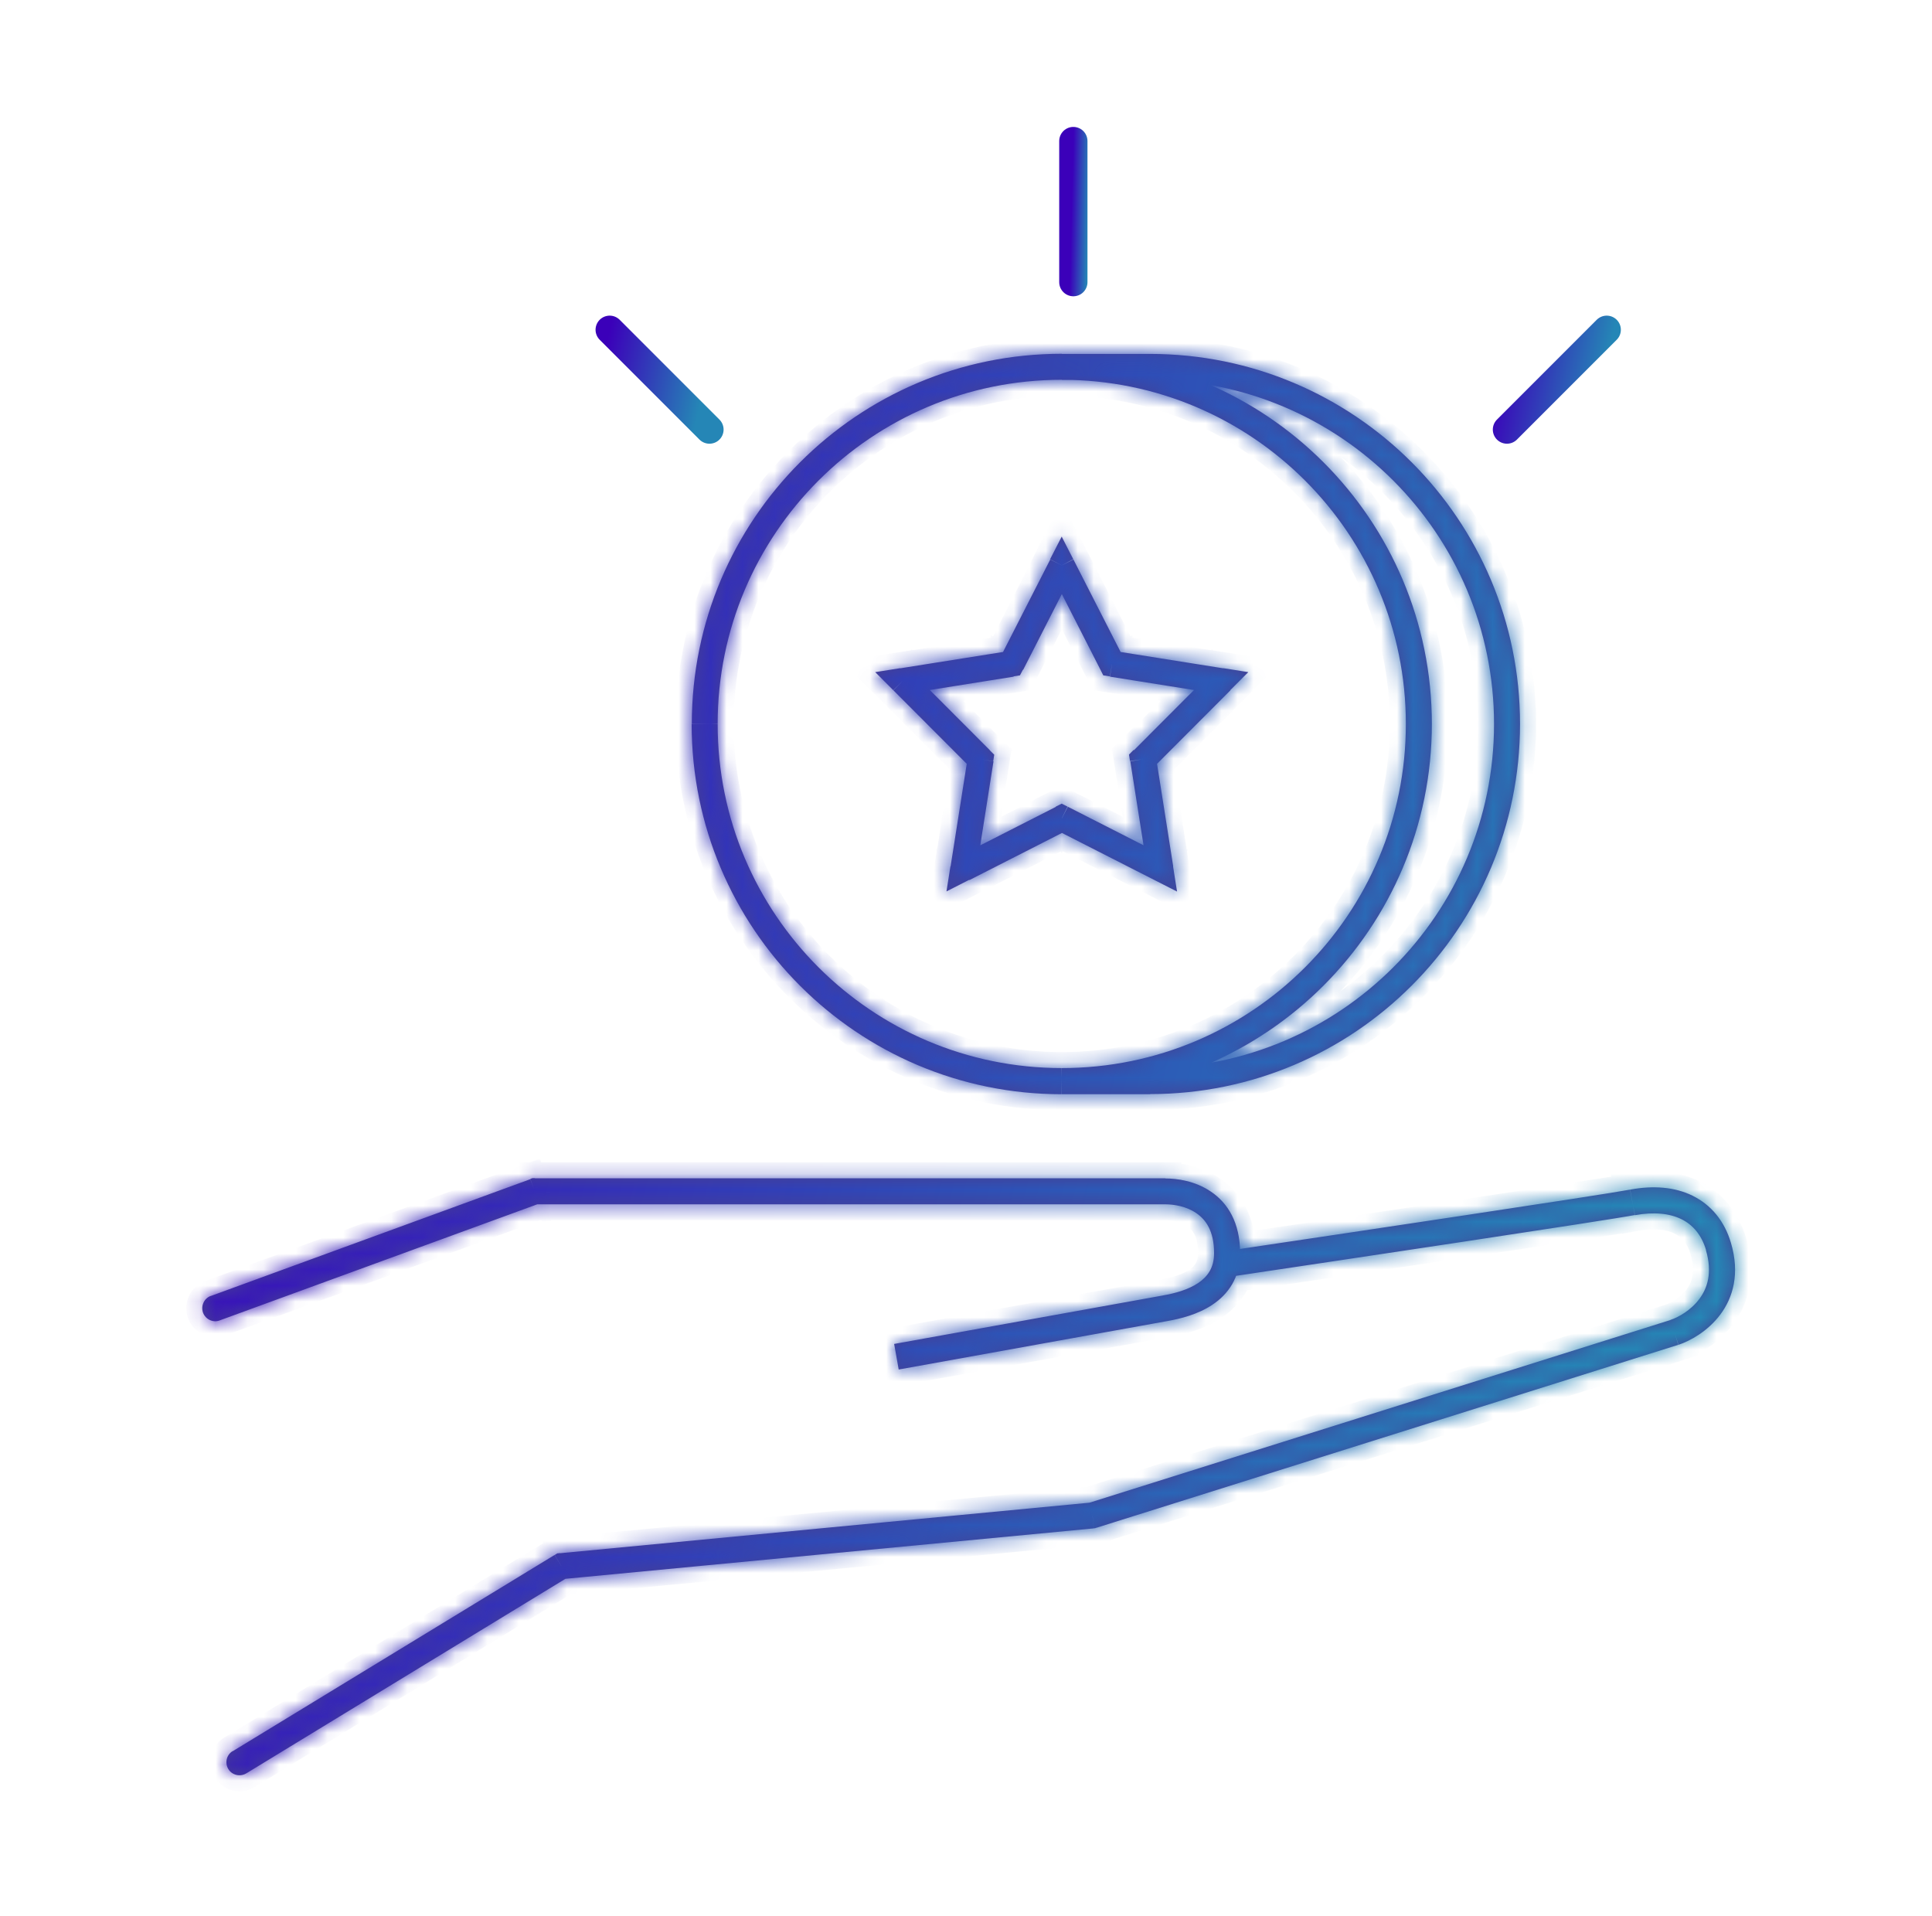 <svg width="121" height="120" viewBox="0 0 121 120" fill="none" xmlns="http://www.w3.org/2000/svg">
<mask id="path-1-inside-1_7715_20878" fill="white">
<path d="M14.574 109.655C14.187 109.885 14.068 110.391 14.298 110.778C14.528 111.164 15.034 111.284 15.421 111.054L14.574 109.664V109.655ZM35.154 98.067L35.08 97.257L34.896 97.276L34.739 97.377L35.163 98.076L35.154 98.067ZM68.425 94.892L68.499 95.702H68.582L68.665 95.665L68.416 94.892H68.425ZM104.872 83.433L105.121 84.206L104.863 83.433H104.872ZM13.202 81.151C12.779 81.307 12.567 81.776 12.715 82.2C12.871 82.623 13.341 82.844 13.755 82.688L13.193 81.16L13.202 81.151ZM33.497 74.597V73.778H33.35L33.212 73.824L33.488 74.588L33.497 74.597ZM66.493 35.389L67.22 35.021L66.493 33.604L65.765 35.021L66.493 35.389ZM69.64 41.556L68.913 41.924L69.097 42.292L69.511 42.356L69.64 41.556ZM76.469 42.642L77.049 43.222L78.181 42.09L76.608 41.841L76.479 42.642H76.469ZM71.582 47.538L71.002 46.958L70.708 47.253L70.772 47.658L71.582 47.529V47.538ZM72.659 54.377L72.291 55.104L73.718 55.831L73.469 54.257L72.668 54.386L72.659 54.377ZM66.493 51.238L66.861 50.511L66.493 50.327L66.124 50.511L66.493 51.238ZM60.326 54.377L59.525 54.248L59.277 55.822L60.703 55.095L60.335 54.367L60.326 54.377ZM61.403 47.538L62.204 47.667L62.268 47.262L61.974 46.968L61.394 47.547L61.403 47.538ZM56.516 42.642L56.387 41.841L54.813 42.09L55.945 43.222L56.525 42.642H56.516ZM63.345 41.556L63.474 42.356L63.879 42.292L64.072 41.924L63.345 41.556ZM15.421 111.054L35.577 98.767L34.73 97.377L14.574 109.664L15.421 111.054ZM35.227 98.886L68.499 95.711L68.343 94.091L35.071 97.266L35.227 98.886ZM68.665 95.674L105.112 84.215L104.624 82.66L68.177 94.119L68.665 95.674ZM105.121 84.215C105.866 83.967 106.953 83.369 107.735 82.329C108.545 81.252 108.977 79.742 108.407 77.828L106.842 78.288C107.256 79.696 106.934 80.672 106.428 81.344C105.894 82.062 105.112 82.494 104.606 82.66L105.121 84.206V84.215ZM108.407 77.828C108.002 76.457 107.164 75.453 106.014 74.883C104.882 74.321 103.52 74.229 102.093 74.496L102.397 76.098C103.593 75.877 104.569 75.987 105.305 76.346C106.014 76.696 106.566 77.322 106.851 78.288L108.416 77.828H108.407ZM102.093 74.496C100.344 74.828 84.468 77.202 76.718 78.353L76.957 79.963C84.67 78.813 100.602 76.429 102.387 76.088L102.084 74.487L102.093 74.496ZM13.755 82.688L33.773 75.371L33.212 73.843L13.193 81.16L13.755 82.688ZM33.497 75.417H72.981V73.787H33.497V75.417ZM72.981 75.417C73.515 75.417 74.297 75.536 74.923 75.969C75.503 76.365 76.037 77.064 76.037 78.472H77.666C77.666 76.558 76.893 75.334 75.844 74.625C74.85 73.944 73.699 73.797 72.981 73.797V75.426V75.417ZM76.037 78.472C76.037 79.402 75.623 79.954 75.034 80.35C74.399 80.773 73.57 80.994 72.834 81.123L73.129 82.724C73.911 82.586 75.015 82.319 75.936 81.703C76.902 81.058 77.666 80.028 77.666 78.472H76.037ZM72.843 81.123L56 84.16L56.285 85.762L73.129 82.724L72.843 81.123ZM88.048 45.339C88.048 57.239 78.402 66.885 66.502 66.885V68.514C79.304 68.514 89.677 58.132 89.677 45.329H88.048V45.339ZM66.502 66.885C54.601 66.885 44.946 57.239 44.946 45.339H43.317C43.317 58.141 53.699 68.523 66.493 68.523V66.894L66.502 66.885ZM44.946 45.339C44.946 33.438 54.592 23.783 66.502 23.783V22.154C53.699 22.154 43.327 32.536 43.327 45.329H44.956L44.946 45.339ZM66.502 23.783C78.402 23.783 88.048 33.429 88.048 45.339H89.677C89.677 32.536 79.304 22.163 66.502 22.163V23.792V23.783ZM72.024 23.783C83.925 23.783 93.57 33.429 93.57 45.339H95.199C95.199 32.536 84.827 22.163 72.024 22.163V23.792V23.783ZM93.57 45.339C93.57 57.239 83.925 66.885 72.024 66.885V68.514C84.827 68.514 95.199 58.132 95.199 45.329H93.57V45.339ZM72.024 22.163H66.502V23.792H72.024V22.163ZM72.024 66.894H66.502V68.523H72.024V66.894ZM65.775 35.776L68.922 41.942L70.377 41.206L67.229 35.039L65.775 35.776ZM69.521 42.375L76.35 43.461L76.608 41.85L69.778 40.764L69.521 42.375ZM75.908 42.08L71.021 46.977L72.171 48.127L77.058 43.231L75.908 42.08ZM70.791 47.676L71.868 54.515L73.478 54.257L72.401 47.419L70.791 47.676ZM73.046 53.659L66.879 50.52L66.143 51.974L72.309 55.113L73.046 53.659ZM66.143 50.52L59.976 53.659L60.712 55.113L66.879 51.974L66.143 50.52ZM61.145 54.515L62.222 47.676L60.611 47.419L59.535 54.257L61.145 54.515ZM61.992 46.977L57.105 42.08L55.954 43.231L60.841 48.127L61.992 46.977ZM56.654 43.461L63.483 42.375L63.225 40.764L56.387 41.85L56.645 43.461H56.654ZM64.081 41.942L67.229 35.776L65.775 35.039L62.627 41.206L64.081 41.942Z"/>
</mask>
<path d="M14.574 109.655C14.187 109.885 14.068 110.391 14.298 110.778C14.528 111.164 15.034 111.284 15.421 111.054L14.574 109.664V109.655ZM35.154 98.067L35.08 97.257L34.896 97.276L34.739 97.377L35.163 98.076L35.154 98.067ZM68.425 94.892L68.499 95.702H68.582L68.665 95.665L68.416 94.892H68.425ZM104.872 83.433L105.121 84.206L104.863 83.433H104.872ZM13.202 81.151C12.779 81.307 12.567 81.776 12.715 82.2C12.871 82.623 13.341 82.844 13.755 82.688L13.193 81.16L13.202 81.151ZM33.497 74.597V73.778H33.35L33.212 73.824L33.488 74.588L33.497 74.597ZM66.493 35.389L67.22 35.021L66.493 33.604L65.765 35.021L66.493 35.389ZM69.64 41.556L68.913 41.924L69.097 42.292L69.511 42.356L69.64 41.556ZM76.469 42.642L77.049 43.222L78.181 42.09L76.608 41.841L76.479 42.642H76.469ZM71.582 47.538L71.002 46.958L70.708 47.253L70.772 47.658L71.582 47.529V47.538ZM72.659 54.377L72.291 55.104L73.718 55.831L73.469 54.257L72.668 54.386L72.659 54.377ZM66.493 51.238L66.861 50.511L66.493 50.327L66.124 50.511L66.493 51.238ZM60.326 54.377L59.525 54.248L59.277 55.822L60.703 55.095L60.335 54.367L60.326 54.377ZM61.403 47.538L62.204 47.667L62.268 47.262L61.974 46.968L61.394 47.547L61.403 47.538ZM56.516 42.642L56.387 41.841L54.813 42.09L55.945 43.222L56.525 42.642H56.516ZM63.345 41.556L63.474 42.356L63.879 42.292L64.072 41.924L63.345 41.556ZM15.421 111.054L35.577 98.767L34.73 97.377L14.574 109.664L15.421 111.054ZM35.227 98.886L68.499 95.711L68.343 94.091L35.071 97.266L35.227 98.886ZM68.665 95.674L105.112 84.215L104.624 82.66L68.177 94.119L68.665 95.674ZM105.121 84.215C105.866 83.967 106.953 83.369 107.735 82.329C108.545 81.252 108.977 79.742 108.407 77.828L106.842 78.288C107.256 79.696 106.934 80.672 106.428 81.344C105.894 82.062 105.112 82.494 104.606 82.66L105.121 84.206V84.215ZM108.407 77.828C108.002 76.457 107.164 75.453 106.014 74.883C104.882 74.321 103.52 74.229 102.093 74.496L102.397 76.098C103.593 75.877 104.569 75.987 105.305 76.346C106.014 76.696 106.566 77.322 106.851 78.288L108.416 77.828H108.407ZM102.093 74.496C100.344 74.828 84.468 77.202 76.718 78.353L76.957 79.963C84.67 78.813 100.602 76.429 102.387 76.088L102.084 74.487L102.093 74.496ZM13.755 82.688L33.773 75.371L33.212 73.843L13.193 81.16L13.755 82.688ZM33.497 75.417H72.981V73.787H33.497V75.417ZM72.981 75.417C73.515 75.417 74.297 75.536 74.923 75.969C75.503 76.365 76.037 77.064 76.037 78.472H77.666C77.666 76.558 76.893 75.334 75.844 74.625C74.85 73.944 73.699 73.797 72.981 73.797V75.426V75.417ZM76.037 78.472C76.037 79.402 75.623 79.954 75.034 80.35C74.399 80.773 73.57 80.994 72.834 81.123L73.129 82.724C73.911 82.586 75.015 82.319 75.936 81.703C76.902 81.058 77.666 80.028 77.666 78.472H76.037ZM72.843 81.123L56 84.16L56.285 85.762L73.129 82.724L72.843 81.123ZM88.048 45.339C88.048 57.239 78.402 66.885 66.502 66.885V68.514C79.304 68.514 89.677 58.132 89.677 45.329H88.048V45.339ZM66.502 66.885C54.601 66.885 44.946 57.239 44.946 45.339H43.317C43.317 58.141 53.699 68.523 66.493 68.523V66.894L66.502 66.885ZM44.946 45.339C44.946 33.438 54.592 23.783 66.502 23.783V22.154C53.699 22.154 43.327 32.536 43.327 45.329H44.956L44.946 45.339ZM66.502 23.783C78.402 23.783 88.048 33.429 88.048 45.339H89.677C89.677 32.536 79.304 22.163 66.502 22.163V23.792V23.783ZM72.024 23.783C83.925 23.783 93.57 33.429 93.57 45.339H95.199C95.199 32.536 84.827 22.163 72.024 22.163V23.792V23.783ZM93.57 45.339C93.57 57.239 83.925 66.885 72.024 66.885V68.514C84.827 68.514 95.199 58.132 95.199 45.329H93.57V45.339ZM72.024 22.163H66.502V23.792H72.024V22.163ZM72.024 66.894H66.502V68.523H72.024V66.894ZM65.775 35.776L68.922 41.942L70.377 41.206L67.229 35.039L65.775 35.776ZM69.521 42.375L76.35 43.461L76.608 41.85L69.778 40.764L69.521 42.375ZM75.908 42.08L71.021 46.977L72.171 48.127L77.058 43.231L75.908 42.08ZM70.791 47.676L71.868 54.515L73.478 54.257L72.401 47.419L70.791 47.676ZM73.046 53.659L66.879 50.52L66.143 51.974L72.309 55.113L73.046 53.659ZM66.143 50.52L59.976 53.659L60.712 55.113L66.879 51.974L66.143 50.52ZM61.145 54.515L62.222 47.676L60.611 47.419L59.535 54.257L61.145 54.515ZM61.992 46.977L57.105 42.08L55.954 43.231L60.841 48.127L61.992 46.977ZM56.654 43.461L63.483 42.375L63.225 40.764L56.387 41.85L56.645 43.461H56.654ZM64.081 41.942L67.229 35.776L65.775 35.039L62.627 41.206L64.081 41.942Z" fill="#463F93"/>
<path d="M15.848 110.794L15.001 109.404L14.147 109.924L14.994 111.314L15.848 110.794ZM107.775 78.529L108.557 78.299L108.275 77.339L107.493 77.569L107.775 78.529ZM102.741 75.197L102.594 74.397L101.61 74.577L101.758 75.378L102.741 75.197ZM14.224 82.515L13.663 80.987L12.724 81.332L13.285 82.86L14.224 82.515ZM72.49 82.005L72.637 82.806L73.62 82.625L73.473 81.824L72.49 82.005ZM72.515 22.964V22.145H71.515V22.964H72.515ZM94.38 44.829H93.561V45.829H94.38V44.829ZM72.515 67.695V66.875H71.515V67.695H72.515ZM76.037 78.972H77.666V77.972H76.037V78.972ZM66.002 22.163V23.792H67.002V22.163H66.002ZM71.524 22.163V23.792H72.524V22.163H71.524ZM14.574 109.655H15.574V107.896L14.062 108.796L14.574 109.655ZM15.421 111.054L15.932 111.913L15.941 111.908L15.421 111.054ZM14.574 109.664H13.574V111.445L15.094 110.518L14.574 109.664ZM35.154 98.067L34.158 98.158L34.19 98.518L34.447 98.774L35.154 98.067ZM35.08 97.257L36.076 97.167L35.984 96.162L34.98 96.262L35.08 97.257ZM34.896 97.276L34.796 96.281L34.556 96.305L34.353 96.436L34.896 97.276ZM34.739 97.377L34.196 96.537L33.381 97.064L33.884 97.895L34.739 97.377ZM35.163 98.076L34.456 98.784L36.018 97.559L35.163 98.076ZM68.425 94.892L69.421 94.801L69.339 93.892H68.425V94.892ZM68.499 95.702L67.503 95.792L67.586 96.702H68.499V95.702ZM68.582 95.702V96.702H68.794L68.988 96.616L68.582 95.702ZM68.665 95.665L69.071 96.579L69.891 96.214L69.617 95.359L68.665 95.665ZM68.416 94.892V93.892H67.044L67.464 95.198L68.416 94.892ZM104.872 83.433L105.824 83.127L105.601 82.433H104.872V83.433ZM105.121 84.206H106.121V84.049L106.073 83.9L105.121 84.206ZM104.863 83.433V82.433H103.476L103.915 83.749L104.863 83.433ZM13.202 81.151L13.909 81.858L12.856 80.213L13.202 81.151ZM12.715 82.2L11.77 82.528L11.773 82.537L11.777 82.546L12.715 82.2ZM13.755 82.688L13.411 81.748L13.401 81.752L13.755 82.688ZM13.193 81.16L12.486 80.453L13.537 82.099L13.193 81.16ZM33.497 74.597L32.79 75.304L34.497 77.012V74.597H33.497ZM33.497 73.778H34.497V72.778H33.497V73.778ZM33.35 73.778V72.778H33.187L33.033 72.83L33.35 73.778ZM33.212 73.824L32.895 72.876L31.922 73.2L32.271 74.164L33.212 73.824ZM33.488 74.588L32.547 74.928L32.623 75.138L32.78 75.295L33.488 74.588ZM66.493 35.389L66.041 36.281L66.493 36.51L66.944 36.281L66.493 35.389ZM67.22 35.021L67.671 35.913L68.568 35.459L68.109 34.565L67.22 35.021ZM66.493 33.604L67.382 33.147L66.493 31.413L65.603 33.147L66.493 33.604ZM65.765 35.021L64.876 34.565L64.417 35.459L65.314 35.913L65.765 35.021ZM69.64 41.556L70.628 41.715L70.939 39.777L69.189 40.664L69.64 41.556ZM68.913 41.924L68.461 41.032L67.574 41.481L68.019 42.371L68.913 41.924ZM69.097 42.292L68.203 42.739L68.434 43.201L68.944 43.28L69.097 42.292ZM69.511 42.356L69.358 43.345L70.341 43.498L70.499 42.515L69.511 42.356ZM76.469 42.642V41.642H74.055L75.762 43.349L76.469 42.642ZM77.049 43.222L76.342 43.929L77.049 44.636L77.756 43.929L77.049 43.222ZM78.181 42.09L78.888 42.797L80.277 41.408L78.337 41.102L78.181 42.09ZM76.608 41.841L76.763 40.853L75.779 40.698L75.62 41.682L76.608 41.841ZM76.479 42.642V43.642H77.331L77.466 42.801L76.479 42.642ZM71.582 47.538L70.875 48.245L72.582 49.952V47.538H71.582ZM71.002 46.958L71.71 46.251L71.002 45.544L70.295 46.251L71.002 46.958ZM70.708 47.253L70.001 46.546L69.64 46.906L69.72 47.41L70.708 47.253ZM70.772 47.658L69.785 47.815L69.942 48.803L70.929 48.645L70.772 47.658ZM71.582 47.529H72.582V46.357L71.425 46.541L71.582 47.529ZM72.659 54.377L73.366 53.669L72.39 52.694L71.767 53.925L72.659 54.377ZM72.291 55.104L71.399 54.652L70.948 55.542L71.837 55.995L72.291 55.104ZM73.718 55.831L73.263 56.722L75.011 57.613L74.705 55.675L73.718 55.831ZM73.469 54.257L74.457 54.101L74.3 53.11L73.31 53.27L73.469 54.257ZM72.668 54.386L71.962 55.093L72.323 55.454L72.827 55.373L72.668 54.386ZM66.493 51.238L65.6 51.69L66.493 53.452L67.385 51.69L66.493 51.238ZM66.861 50.511L67.753 50.963L68.207 50.066L67.308 49.617L66.861 50.511ZM66.493 50.327L66.94 49.433L66.493 49.209L66.045 49.433L66.493 50.327ZM66.124 50.511L65.677 49.617L64.778 50.066L65.232 50.963L66.124 50.511ZM60.326 54.377L60.167 55.364L60.672 55.445L61.033 55.084L60.326 54.377ZM59.525 54.248L59.684 53.261L58.694 53.101L58.538 54.092L59.525 54.248ZM59.277 55.822L58.289 55.666L57.983 57.603L59.731 56.713L59.277 55.822ZM60.703 55.095L61.157 55.986L62.046 55.533L61.596 54.643L60.703 55.095ZM60.335 54.367L61.227 53.916L60.604 52.684L59.628 53.66L60.335 54.367ZM61.403 47.538L61.562 46.551L61.057 46.47L60.696 46.831L61.403 47.538ZM62.204 47.667L62.045 48.654L63.034 48.813L63.191 47.824L62.204 47.667ZM62.268 47.262L63.256 47.419L63.336 46.916L62.975 46.555L62.268 47.262ZM61.974 46.968L62.681 46.261L61.974 45.553L61.266 46.261L61.974 46.968ZM56.516 42.642L55.528 42.801L55.664 43.642H56.516V42.642ZM56.387 41.841L57.374 41.682L57.216 40.698L56.231 40.853L56.387 41.841ZM54.813 42.09L54.657 41.102L52.717 41.408L54.106 42.797L54.813 42.09ZM55.945 43.222L55.238 43.929L55.945 44.636L56.652 43.929L55.945 43.222ZM56.525 42.642L57.232 43.349L58.939 41.642H56.525V42.642ZM63.345 41.556L63.797 40.664L62.046 39.777L62.358 41.715L63.345 41.556ZM63.474 42.356L62.486 42.515L62.645 43.501L63.631 43.344L63.474 42.356ZM63.879 42.292L64.036 43.28L64.531 43.201L64.764 42.757L63.879 42.292ZM64.072 41.924L64.957 42.389L65.429 41.49L64.524 41.032L64.072 41.924ZM35.577 98.767L36.097 99.621L36.951 99.1L36.431 98.246L35.577 98.767ZM34.73 97.377L35.584 96.857L35.064 96.002L34.21 96.523L34.73 97.377ZM35.227 98.886L34.232 98.983L34.328 99.977L35.322 99.882L35.227 98.886ZM68.499 95.711L68.594 96.707L69.591 96.611L69.494 95.615L68.499 95.711ZM68.343 94.091L69.338 93.995L69.242 93.001L68.248 93.096L68.343 94.091ZM35.071 97.266L34.976 96.271L33.979 96.366L34.075 97.363L35.071 97.266ZM68.665 95.674L67.71 95.973L68.01 96.928L68.965 96.628L68.665 95.674ZM105.112 84.215L105.412 85.169L106.365 84.87L106.066 83.916L105.112 84.215ZM104.624 82.66L105.578 82.361L105.279 81.406L104.324 81.706L104.624 82.66ZM68.177 94.119L67.877 93.165L66.924 93.465L67.223 94.418L68.177 94.119ZM105.121 84.215H104.121V85.603L105.437 85.164L105.121 84.215ZM107.735 82.329L108.534 82.93L108.534 82.93L107.735 82.329ZM106.842 78.288L106.56 77.329L105.601 77.611L105.883 78.57L106.842 78.288ZM106.428 81.344L105.629 80.742L105.625 80.747L106.428 81.344ZM104.606 82.66L104.295 81.71L103.339 82.022L103.657 82.976L104.606 82.66ZM106.014 74.883L106.458 73.987L106.458 73.987L106.014 74.883ZM102.397 76.098L101.414 76.284L101.6 77.262L102.578 77.081L102.397 76.098ZM105.305 76.346L105.748 75.449L105.743 75.447L105.305 76.346ZM106.851 78.288L105.892 78.571L106.175 79.529L107.133 79.248L106.851 78.288ZM108.416 77.828L108.698 78.787L108.416 76.828V77.828ZM76.718 78.353L76.571 77.363L75.582 77.51L75.729 78.5L76.718 78.353ZM76.957 79.963L75.968 80.11L76.115 81.1L77.105 80.952L76.957 79.963ZM102.387 76.088L102.575 77.071L103.556 76.884L103.37 75.902L102.387 76.088ZM102.084 74.487L102.791 73.78L100.497 71.488L101.101 74.673L102.084 74.487ZM33.773 75.371L34.116 76.31L35.057 75.966L34.712 75.026L33.773 75.371ZM33.212 73.843L34.15 73.498L33.806 72.561L32.868 72.903L33.212 73.843ZM33.497 75.417H32.497V76.417H33.497V75.417ZM72.981 73.787H73.981V72.787H72.981V73.787ZM33.497 73.787V72.787H32.497V73.787H33.497ZM74.923 75.969L74.355 76.791L74.359 76.795L74.923 75.969ZM75.844 74.625L75.278 75.45L75.284 75.454L75.844 74.625ZM72.981 73.797V72.797H71.981V73.797H72.981ZM75.034 80.35L75.588 81.182L75.591 81.18L75.034 80.35ZM72.834 81.123L72.662 80.138L71.668 80.312L71.85 81.304L72.834 81.123ZM75.936 81.703L75.381 80.871L75.379 80.872L75.936 81.703ZM72.843 81.123L73.828 80.948L73.652 79.961L72.666 80.139L72.843 81.123ZM56 84.16L55.823 83.176L54.841 83.353L55.016 84.336L56 84.16ZM56.285 85.762L55.301 85.937L55.477 86.924L56.463 86.746L56.285 85.762ZM66.502 68.514H65.502V69.514H66.502V68.514ZM89.677 45.329H90.677V44.329H89.677V45.329ZM88.048 45.329V44.329H87.048V45.329H88.048ZM43.317 45.339V44.339H42.317V45.339H43.317ZM66.493 68.523V69.523H67.493V68.523H66.493ZM66.493 66.894L65.785 66.187L65.493 66.48V66.894H66.493ZM66.502 22.154H67.502V21.154H66.502V22.154ZM43.327 45.329H42.327V46.329H43.327V45.329ZM44.956 45.329L45.663 46.036L47.37 44.329H44.956V45.329ZM89.677 45.339V46.339H90.677V45.339H89.677ZM66.502 23.792H65.502V24.792H66.502V23.792ZM72.024 23.783V22.783H71.024V23.783H72.024ZM95.199 45.339V46.339H96.199V45.339H95.199ZM72.024 23.792V24.792H73.024V23.792H72.024ZM72.024 66.885V65.885H71.024V66.885H72.024ZM72.024 68.514H71.024V69.514H72.024V68.514ZM95.199 45.329H96.199V44.329H95.199V45.329ZM93.57 45.329V44.329H92.57V45.329H93.57ZM72.024 66.894H73.024V65.894H72.024V66.894ZM66.502 66.894V65.894H65.502V66.894H66.502ZM66.502 68.523H65.502V69.523H66.502V68.523ZM72.024 68.523V69.523H73.024V68.523H72.024ZM65.775 35.776L65.323 34.884L64.428 35.337L64.884 36.23L65.775 35.776ZM68.922 41.942L68.032 42.397L68.485 43.285L69.374 42.834L68.922 41.942ZM70.377 41.206L70.828 42.098L71.723 41.645L71.267 40.751L70.377 41.206ZM67.229 35.039L68.12 34.585L67.666 33.697L66.777 34.147L67.229 35.039ZM69.521 42.375L68.533 42.217L68.375 43.205L69.364 43.362L69.521 42.375ZM76.35 43.461L76.193 44.449L77.179 44.605L77.337 43.619L76.35 43.461ZM76.608 41.85L77.595 42.008L77.753 41.02L76.765 40.863L76.608 41.85ZM69.778 40.764L69.935 39.777L68.949 39.62L68.791 40.606L69.778 40.764ZM75.908 42.08L76.615 41.373L75.907 40.666L75.2 41.374L75.908 42.08ZM71.021 46.977L70.313 46.27L69.607 46.977L70.314 47.684L71.021 46.977ZM72.171 48.127L71.464 48.834L72.172 49.542L72.879 48.834L72.171 48.127ZM77.058 43.231L77.766 43.937L78.472 43.23L77.766 42.524L77.058 43.231ZM70.791 47.676L70.633 46.689L69.648 46.846L69.803 47.832L70.791 47.676ZM71.868 54.515L70.88 54.67L71.036 55.66L72.026 55.502L71.868 54.515ZM73.478 54.257L73.636 55.245L74.621 55.087L74.466 54.102L73.478 54.257ZM72.401 47.419L73.389 47.263L73.233 46.273L72.243 46.431L72.401 47.419ZM73.046 53.659L73.938 54.111L74.389 53.22L73.499 52.768L73.046 53.659ZM66.879 50.52L67.333 49.629L66.44 49.175L65.987 50.069L66.879 50.52ZM66.143 51.974L65.251 51.523L64.8 52.413L65.689 52.866L66.143 51.974ZM72.309 55.113L71.856 56.004L72.749 56.459L73.201 55.565L72.309 55.113ZM66.143 50.52L67.035 50.069L66.582 49.175L65.689 49.629L66.143 50.52ZM59.976 53.659L59.523 52.768L58.633 53.22L59.084 54.111L59.976 53.659ZM60.712 55.113L59.82 55.565L60.273 56.459L61.166 56.004L60.712 55.113ZM66.879 51.974L67.333 52.866L68.222 52.413L67.771 51.523L66.879 51.974ZM61.145 54.515L60.987 55.502L61.977 55.66L62.133 54.67L61.145 54.515ZM62.222 47.676L63.21 47.832L63.365 46.846L62.38 46.689L62.222 47.676ZM60.611 47.419L60.769 46.431L59.779 46.273L59.623 47.263L60.611 47.419ZM59.535 54.257L58.547 54.102L58.392 55.087L59.377 55.245L59.535 54.257ZM61.992 46.977L62.699 47.684L63.405 46.977L62.7 46.27L61.992 46.977ZM57.105 42.08L57.812 41.374L57.105 40.666L56.398 41.373L57.105 42.08ZM55.954 43.231L55.247 42.524L54.541 43.23L55.246 43.937L55.954 43.231ZM60.841 48.127L60.134 48.834L60.841 49.542L61.548 48.834L60.841 48.127ZM56.654 43.461V44.461H56.733L56.811 44.449L56.654 43.461ZM63.483 42.375L63.64 43.362L64.629 43.205L64.47 42.217L63.483 42.375ZM63.225 40.764L64.213 40.606L64.055 39.62L63.068 39.777L63.225 40.764ZM56.387 41.85L56.23 40.863L55.241 41.02L55.399 42.008L56.387 41.85ZM56.645 43.461L55.657 43.619L55.792 44.461H56.645V43.461ZM64.081 41.942L63.629 42.834L64.519 43.285L64.972 42.397L64.081 41.942ZM67.229 35.776L68.12 36.23L68.576 35.337L67.681 34.884L67.229 35.776ZM65.775 35.039L66.226 34.147L65.337 33.697L64.884 34.585L65.775 35.039ZM62.627 41.206L61.736 40.751L61.28 41.645L62.175 42.098L62.627 41.206ZM14.062 108.796C13.185 109.318 12.936 110.445 13.438 111.289L15.157 110.266C15.2 110.338 15.19 110.452 15.085 110.514L14.062 108.796ZM13.438 111.289C13.961 112.167 15.088 112.416 15.932 111.913L14.909 110.194C14.98 110.152 15.095 110.162 15.157 110.266L13.438 111.289ZM15.574 109.664V109.655H13.574V109.664H15.574ZM36.149 97.977L36.076 97.167L34.084 97.348L34.158 98.158L36.149 97.977ZM34.98 96.262L34.796 96.281L34.995 98.271L35.179 98.252L34.98 96.262ZM34.353 96.436L34.196 96.537L35.283 98.216L35.439 98.115L34.353 96.436ZM33.884 97.895L34.307 98.594L36.018 97.559L35.595 96.859L33.884 97.895ZM35.87 97.369L35.861 97.36L34.447 98.774L34.456 98.784L35.87 97.369ZM67.43 94.982L67.503 95.792L69.495 95.611L69.421 94.801L67.43 94.982ZM68.499 96.702H68.582V94.702H68.499V96.702ZM68.988 96.616L69.071 96.579L68.259 94.751L68.176 94.788L68.988 96.616ZM69.617 95.359L69.368 94.586L67.464 95.198L67.713 95.971L69.617 95.359ZM68.416 95.892H68.425V93.892H68.416V95.892ZM103.92 83.739L104.169 84.512L106.073 83.9L105.824 83.127L103.92 83.739ZM106.07 83.89L105.812 83.117L103.915 83.749L104.172 84.522L106.07 83.89ZM104.863 84.433H104.872V82.433H104.863V84.433ZM12.856 80.213C11.905 80.564 11.45 81.607 11.77 82.528L13.659 81.871C13.685 81.946 13.653 82.05 13.549 82.089L12.856 80.213ZM11.777 82.546C12.118 83.471 13.155 83.983 14.108 83.623L13.401 81.752C13.526 81.705 13.624 81.776 13.653 81.853L11.777 82.546ZM13.9 81.867L13.909 81.858L12.495 80.443L12.486 80.453L13.9 81.867ZM34.497 74.597V73.778H32.497V74.597H34.497ZM33.497 72.778H33.35V74.778H33.497V72.778ZM33.033 72.83L32.895 72.876L33.528 74.773L33.666 74.727L33.033 72.83ZM32.271 74.164L32.547 74.928L34.428 74.248L34.152 73.484L32.271 74.164ZM32.78 75.295L32.79 75.304L34.204 73.891L34.195 73.881L32.78 75.295ZM66.944 36.281L67.671 35.913L66.768 34.129L66.041 34.497L66.944 36.281ZM68.109 34.565L67.382 33.147L65.603 34.06L66.33 35.477L68.109 34.565ZM65.603 33.147L64.876 34.565L66.655 35.477L67.382 34.06L65.603 33.147ZM65.314 35.913L66.041 36.281L66.944 34.497L66.217 34.129L65.314 35.913ZM69.189 40.664L68.461 41.032L69.365 42.816L70.092 42.448L69.189 40.664ZM68.019 42.371L68.203 42.739L69.992 41.845L69.808 41.477L68.019 42.371ZM68.944 43.28L69.358 43.345L69.665 41.368L69.251 41.304L68.944 43.28ZM70.499 42.515L70.628 41.715L68.653 41.397L68.524 42.198L70.499 42.515ZM75.762 43.349L76.342 43.929L77.756 42.514L77.177 41.935L75.762 43.349ZM77.756 43.929L78.888 42.797L77.474 41.383L76.342 42.514L77.756 43.929ZM78.337 41.102L76.763 40.853L76.452 42.829L78.025 43.077L78.337 41.102ZM75.62 41.682L75.491 42.483L77.466 42.801L77.595 42L75.62 41.682ZM76.479 41.642H76.469V43.642H76.479V41.642ZM72.289 46.831L71.71 46.251L70.295 47.666L70.875 48.245L72.289 46.831ZM70.295 46.251L70.001 46.546L71.415 47.96L71.71 47.666L70.295 46.251ZM69.72 47.41L69.785 47.815L71.76 47.501L71.695 47.096L69.72 47.41ZM70.929 48.645L71.739 48.517L71.425 46.541L70.615 46.67L70.929 48.645ZM70.582 47.529V47.538H72.582V47.529H70.582ZM71.767 53.925L71.399 54.652L73.183 55.556L73.551 54.828L71.767 53.925ZM71.837 55.995L73.263 56.722L74.172 54.94L72.745 54.213L71.837 55.995ZM74.705 55.675L74.457 54.101L72.481 54.413L72.73 55.987L74.705 55.675ZM73.31 53.27L72.509 53.399L72.827 55.373L73.628 55.244L73.31 53.27ZM73.375 53.678L73.366 53.669L71.952 55.084L71.962 55.093L73.375 53.678ZM67.385 51.69L67.753 50.963L65.969 50.059L65.6 50.786L67.385 51.69ZM67.308 49.617L66.94 49.433L66.045 51.221L66.413 51.406L67.308 49.617ZM66.045 49.433L65.677 49.617L66.572 51.406L66.94 51.221L66.045 49.433ZM65.232 50.963L65.6 51.69L67.385 50.786L67.017 50.059L65.232 50.963ZM60.485 53.389L59.684 53.261L59.366 55.235L60.167 55.364L60.485 53.389ZM58.538 54.092L58.289 55.666L60.264 55.978L60.513 54.404L58.538 54.092ZM59.731 56.713L61.157 55.986L60.249 54.204L58.823 54.931L59.731 56.713ZM61.596 54.643L61.227 53.916L59.443 54.819L59.811 55.546L61.596 54.643ZM59.628 53.66L59.619 53.67L61.033 55.084L61.042 55.075L59.628 53.66ZM61.244 48.526L62.045 48.654L62.362 46.68L61.562 46.551L61.244 48.526ZM63.191 47.824L63.256 47.419L61.28 47.105L61.216 47.51L63.191 47.824ZM62.975 46.555L62.681 46.261L61.266 47.675L61.561 47.969L62.975 46.555ZM61.266 46.261L60.687 46.84L62.101 48.255L62.681 47.675L61.266 46.261ZM62.101 48.255L62.11 48.245L60.696 46.831L60.687 46.84L62.101 48.255ZM57.503 42.483L57.374 41.682L55.4 42L55.528 42.801L57.503 42.483ZM56.231 40.853L54.657 41.102L54.969 43.077L56.543 42.829L56.231 40.853ZM54.106 42.797L55.238 43.929L56.652 42.514L55.52 41.383L54.106 42.797ZM56.652 43.929L57.232 43.349L55.818 41.935L55.238 42.514L56.652 43.929ZM56.525 41.642H56.516V43.642H56.525V41.642ZM62.358 41.715L62.486 42.515L64.461 42.198L64.332 41.397L62.358 41.715ZM63.631 43.344L64.036 43.28L63.721 41.304L63.317 41.369L63.631 43.344ZM64.764 42.757L64.957 42.389L63.187 41.459L62.993 41.827L64.764 42.757ZM64.524 41.032L63.797 40.664L62.893 42.448L63.62 42.816L64.524 41.032ZM15.941 111.908L36.097 99.621L35.056 97.913L14.9 110.2L15.941 111.908ZM36.431 98.246L35.584 96.857L33.876 97.897L34.723 99.287L36.431 98.246ZM34.21 96.523L14.053 108.81L15.094 110.518L35.251 98.231L34.21 96.523ZM35.322 99.882L68.594 96.707L68.404 94.716L35.132 97.891L35.322 99.882ZM69.494 95.615L69.338 93.995L67.347 94.187L67.504 95.807L69.494 95.615ZM68.248 93.096L34.976 96.271L35.166 98.262L68.438 95.087L68.248 93.096ZM34.075 97.363L34.232 98.983L36.222 98.79L36.066 97.17L34.075 97.363ZM68.965 96.628L105.412 85.169L104.812 83.261L68.365 94.72L68.965 96.628ZM106.066 83.916L105.578 82.361L103.67 82.959L104.158 84.515L106.066 83.916ZM104.324 81.706L67.877 93.165L68.477 95.073L104.924 83.614L104.324 81.706ZM67.223 94.418L67.71 95.973L69.619 95.375L69.131 93.82L67.223 94.418ZM105.437 85.164C106.33 84.867 107.604 84.166 108.534 82.93L106.936 81.728C106.301 82.571 105.403 83.067 104.805 83.267L105.437 85.164ZM108.534 82.93C109.531 81.604 110.028 79.767 109.365 77.542L107.448 78.114C107.927 79.718 107.559 80.899 106.936 81.728L108.534 82.93ZM108.125 76.869L106.56 77.329L107.124 79.248L108.689 78.787L108.125 76.869ZM105.883 78.57C106.207 79.674 105.946 80.322 105.629 80.742L107.227 81.946C107.922 81.022 108.305 79.719 107.801 78.006L105.883 78.57ZM105.625 80.747C105.241 81.264 104.65 81.593 104.295 81.71L104.917 83.61C105.574 83.395 106.547 82.859 107.23 81.941L105.625 80.747ZM103.657 82.976L104.172 84.522L106.07 83.89L105.554 82.344L103.657 82.976ZM104.121 84.206V84.215H106.121V84.206H104.121ZM109.366 77.545C108.887 75.925 107.875 74.689 106.458 73.987L105.569 75.779C106.454 76.217 107.116 76.988 107.448 78.111L109.366 77.545ZM106.458 73.987C105.076 73.302 103.479 73.22 101.909 73.513L102.277 75.479C103.56 75.239 104.687 75.341 105.569 75.779L106.458 73.987ZM101.11 74.683L101.414 76.284L103.379 75.911L103.075 74.31L101.11 74.683ZM102.578 77.081C103.628 76.887 104.374 77.005 104.867 77.245L105.743 75.447C104.764 74.97 103.558 74.866 102.215 75.114L102.578 77.081ZM104.862 77.243C105.302 77.46 105.68 77.852 105.892 78.571L107.81 78.005C107.452 76.792 106.725 75.932 105.748 75.449L104.862 77.243ZM107.133 79.248L108.698 78.787L108.134 76.869L106.569 77.329L107.133 79.248ZM108.416 76.828H108.407V78.828H108.416V76.828ZM101.907 73.514C100.184 73.84 84.341 76.21 76.571 77.363L76.865 79.342C84.595 78.194 100.504 75.815 102.279 75.479L101.907 73.514ZM75.729 78.5L75.968 80.11L77.946 79.816L77.707 78.206L75.729 78.5ZM77.105 80.952C84.796 79.805 100.763 77.416 102.575 77.071L102.2 75.106C100.441 75.442 84.544 77.821 76.81 78.974L77.105 80.952ZM103.37 75.902L103.066 74.301L101.101 74.673L101.405 76.275L103.37 75.902ZM101.377 75.194L101.386 75.204L102.8 73.789L102.791 73.78L101.377 75.194ZM14.098 83.627L34.116 76.31L33.43 74.431L13.411 81.748L14.098 83.627ZM34.712 75.026L34.15 73.498L32.273 74.188L32.834 75.716L34.712 75.026ZM32.868 72.903L12.85 80.221L13.537 82.099L33.555 74.782L32.868 72.903ZM33.497 76.417H72.981V74.417H33.497V76.417ZM73.981 75.417V73.787H71.981V75.417H73.981ZM72.981 72.787H33.497V74.787H72.981V72.787ZM32.497 73.787V75.417H34.497V73.787H32.497ZM72.981 76.417C73.405 76.417 73.959 76.518 74.355 76.791L75.492 75.146C74.636 74.555 73.625 74.417 72.981 74.417V76.417ZM74.359 76.795C74.535 76.915 74.69 77.069 74.808 77.298C74.928 77.532 75.037 77.896 75.037 78.472H77.037C77.037 77.64 76.879 76.951 76.587 76.383C76.293 75.812 75.891 75.419 75.487 75.143L74.359 76.795ZM78.666 78.472C78.666 76.249 77.747 74.704 76.403 73.796L75.284 75.454C76.039 75.964 76.666 76.867 76.666 78.472H78.666ZM76.409 73.8C75.184 72.961 73.806 72.797 72.981 72.797V74.797C73.592 74.797 74.515 74.927 75.278 75.45L76.409 73.8ZM71.981 73.797V75.426H73.981V73.797H71.981ZM73.981 75.426V75.417H71.981V75.426H73.981ZM75.037 78.472C75.037 78.781 74.97 78.974 74.892 79.107C74.811 79.247 74.682 79.381 74.476 79.52L75.591 81.18C75.974 80.923 76.347 80.583 76.62 80.115C76.896 79.641 77.037 79.093 77.037 78.472H75.037ZM74.479 79.518C74.02 79.823 73.359 80.016 72.662 80.138L73.006 82.108C73.781 81.972 74.777 81.723 75.588 81.182L74.479 79.518ZM71.85 81.304L72.145 82.905L74.112 82.543L73.817 80.942L71.85 81.304ZM73.302 83.709C74.122 83.564 75.395 83.269 76.492 82.534L75.379 80.872C74.636 81.37 73.699 81.608 72.955 81.74L73.302 83.709ZM76.49 82.535C77.685 81.738 78.666 80.418 78.666 78.472H76.666C76.666 79.638 76.119 80.379 75.381 80.871L76.49 82.535ZM72.666 80.139L55.823 83.176L56.178 85.144L73.021 82.107L72.666 80.139ZM55.016 84.336L55.301 85.937L57.27 85.586L56.985 83.985L55.016 84.336ZM56.463 86.746L73.306 83.709L72.951 81.74L56.108 84.778L56.463 86.746ZM74.113 82.549L73.828 80.948L71.859 81.298L72.144 82.9L74.113 82.549ZM87.048 45.339C87.048 56.687 77.85 65.885 66.502 65.885V67.885C78.955 67.885 89.048 57.791 89.048 45.339H87.048ZM65.502 66.885V68.514H67.502V66.885H65.502ZM66.502 69.514C79.857 69.514 90.677 58.684 90.677 45.329H88.677C88.677 57.58 78.751 67.514 66.502 67.514V69.514ZM89.677 44.329H88.048V46.329H89.677V44.329ZM87.048 45.329V45.339H89.048V45.329H87.048ZM66.502 65.885C55.153 65.885 45.946 56.686 45.946 45.339H43.946C43.946 57.792 54.05 67.885 66.502 67.885V65.885ZM44.946 44.339H43.317V46.339H44.946V44.339ZM42.317 45.339C42.317 58.693 53.147 69.523 66.493 69.523V67.523C54.252 67.523 44.317 57.589 44.317 45.339H42.317ZM67.493 68.523V66.894H65.493V68.523H67.493ZM67.2 67.601L67.209 67.592L65.795 66.177L65.785 66.187L67.2 67.601ZM45.946 45.339C45.946 33.99 55.145 24.783 66.502 24.783V22.783C54.039 22.783 43.946 32.886 43.946 45.339H45.946ZM67.502 23.783V22.154H65.502V23.783H67.502ZM66.502 21.154C53.147 21.154 42.327 31.984 42.327 45.329H44.327C44.327 33.088 54.252 23.154 66.502 23.154V21.154ZM43.327 46.329H44.956V44.329H43.327V46.329ZM44.248 44.622L44.239 44.631L45.654 46.046L45.663 46.036L44.248 44.622ZM66.502 24.783C77.85 24.783 87.048 33.981 87.048 45.339H89.048C89.048 32.877 78.955 22.783 66.502 22.783V24.783ZM88.048 46.339H89.677V44.339H88.048V46.339ZM90.677 45.339C90.677 31.984 79.856 21.163 66.502 21.163V23.163C78.752 23.163 88.677 33.088 88.677 45.339H90.677ZM67.502 23.792V23.783H65.502V23.792H67.502ZM72.024 24.783C83.372 24.783 92.57 33.981 92.57 45.339H94.57C94.57 32.877 84.477 22.783 72.024 22.783V24.783ZM93.57 46.339H95.199V44.339H93.57V46.339ZM96.199 45.339C96.199 31.984 85.379 21.163 72.024 21.163V23.163C84.274 23.163 94.199 33.088 94.199 45.339H96.199ZM73.024 23.792V23.783H71.024V23.792H73.024ZM92.57 45.339C92.57 56.687 83.372 65.885 72.024 65.885V67.885C84.477 67.885 94.57 57.791 94.57 45.339H92.57ZM71.024 66.885V68.514H73.024V66.885H71.024ZM72.024 69.514C85.379 69.514 96.199 58.684 96.199 45.329H94.199C94.199 57.58 84.274 67.514 72.024 67.514V69.514ZM95.199 44.329H93.57V46.329H95.199V44.329ZM92.57 45.329V45.339H94.57V45.329H92.57ZM72.024 21.163H66.502V23.163H72.024V21.163ZM66.502 24.792H72.024V22.792H66.502V24.792ZM72.024 65.894H66.502V67.894H72.024V65.894ZM65.502 66.894V68.523H67.502V66.894H65.502ZM66.502 69.523H72.024V67.523H66.502V69.523ZM73.024 68.523V66.894H71.024V68.523H73.024ZM64.884 36.23L68.032 42.397L69.813 41.488L66.665 35.321L64.884 36.23ZM69.374 42.834L70.828 42.098L69.925 40.314L68.471 41.05L69.374 42.834ZM71.267 40.751L68.12 34.585L66.338 35.494L69.486 41.661L71.267 40.751ZM66.777 34.147L65.323 34.884L66.226 36.668L67.681 35.932L66.777 34.147ZM69.364 43.362L76.193 44.449L76.507 42.473L69.678 41.387L69.364 43.362ZM77.337 43.619L77.595 42.008L75.62 41.692L75.362 43.303L77.337 43.619ZM76.765 40.863L69.935 39.777L69.621 41.752L76.451 42.838L76.765 40.863ZM68.791 40.606L68.533 42.217L70.508 42.533L70.766 40.922L68.791 40.606ZM75.2 41.374L70.313 46.27L71.729 47.683L76.616 42.787L75.2 41.374ZM70.314 47.684L71.464 48.834L72.878 47.42L71.728 46.27L70.314 47.684ZM72.879 48.834L77.766 43.937L76.351 42.524L71.463 47.421L72.879 48.834ZM77.766 42.524L76.615 41.373L75.201 42.788L76.351 43.938L77.766 42.524ZM69.803 47.832L70.88 54.67L72.855 54.359L71.779 47.521L69.803 47.832ZM72.026 55.502L73.636 55.245L73.32 53.27L71.71 53.527L72.026 55.502ZM74.466 54.102L73.389 47.263L71.414 47.574L72.49 54.413L74.466 54.102ZM72.243 46.431L70.633 46.689L70.949 48.664L72.559 48.406L72.243 46.431ZM73.499 52.768L67.333 49.629L66.425 51.411L72.592 54.55L73.499 52.768ZM65.987 50.069L65.251 51.523L67.035 52.426L67.771 50.972L65.987 50.069ZM65.689 52.866L71.856 56.004L72.763 54.222L66.596 51.083L65.689 52.866ZM73.201 55.565L73.938 54.111L72.153 53.207L71.417 54.661L73.201 55.565ZM65.689 49.629L59.523 52.768L60.43 54.55L66.596 51.411L65.689 49.629ZM59.084 54.111L59.82 55.565L61.605 54.661L60.868 53.207L59.084 54.111ZM61.166 56.004L67.333 52.866L66.425 51.083L60.259 54.222L61.166 56.004ZM67.771 51.523L67.035 50.069L65.251 50.972L65.987 52.426L67.771 51.523ZM62.133 54.67L63.21 47.832L61.234 47.521L60.157 54.359L62.133 54.67ZM62.38 46.689L60.769 46.431L60.453 48.406L62.064 48.664L62.38 46.689ZM59.623 47.263L58.547 54.102L60.522 54.413L61.599 47.574L59.623 47.263ZM59.377 55.245L60.987 55.502L61.303 53.527L59.693 53.27L59.377 55.245ZM62.7 46.27L57.812 41.374L56.397 42.787L61.284 47.683L62.7 46.27ZM56.398 41.373L55.247 42.524L56.661 43.938L57.812 42.788L56.398 41.373ZM55.246 43.937L60.134 48.834L61.549 47.421L56.662 42.524L55.246 43.937ZM61.548 48.834L62.699 47.684L61.285 46.27L60.134 47.42L61.548 48.834ZM56.811 44.449L63.64 43.362L63.326 41.387L56.497 42.473L56.811 44.449ZM64.47 42.217L64.213 40.606L62.238 40.922L62.495 42.533L64.47 42.217ZM63.068 39.777L56.23 40.863L56.544 42.838L63.382 41.752L63.068 39.777ZM55.399 42.008L55.657 43.619L57.632 43.303L57.374 41.692L55.399 42.008ZM56.645 44.461H56.654V42.461H56.645V44.461ZM64.972 42.397L68.12 36.23L66.338 35.321L63.191 41.488L64.972 42.397ZM67.681 34.884L66.226 34.147L65.323 35.932L66.777 36.668L67.681 34.884ZM64.884 34.585L61.736 40.751L63.518 41.661L66.665 35.494L64.884 34.585ZM62.175 42.098L63.629 42.834L64.533 41.05L63.079 40.314L62.175 42.098Z" fill="url(#paint0_linear_7715_20878)" mask="url(#path-1-inside-1_7715_20878)"/>
<path d="M94.379 26.901L100.628 20.651" stroke="url(#paint1_linear_7715_20878)" stroke-width="1.77" stroke-linecap="round"/>
<path d="M44.433 26.901L38.184 20.651" stroke="url(#paint2_linear_7715_20878)" stroke-width="1.77" stroke-linecap="round"/>
<path d="M67.223 17.668V8.833" stroke="url(#paint3_linear_7715_20878)" stroke-width="1.77" stroke-linecap="round"/>
<defs>
<linearGradient id="paint0_linear_7715_20878" x1="12.668" y1="22.145" x2="110.08" y2="45.689" gradientUnits="userSpaceOnUse">
<stop stop-color="#3B00B9"/>
<stop offset="1" stop-color="#2586B6"/>
</linearGradient>
<linearGradient id="paint1_linear_7715_20878" x1="94.379" y1="20.651" x2="100.77" y2="22.084" gradientUnits="userSpaceOnUse">
<stop stop-color="#3B00B9"/>
<stop offset="1" stop-color="#2586B6"/>
</linearGradient>
<linearGradient id="paint2_linear_7715_20878" x1="38.184" y1="20.651" x2="44.574" y2="22.084" gradientUnits="userSpaceOnUse">
<stop stop-color="#3B00B9"/>
<stop offset="1" stop-color="#2586B6"/>
</linearGradient>
<linearGradient id="paint3_linear_7715_20878" x1="67.223" y1="8.833" x2="68.296" y2="8.86" gradientUnits="userSpaceOnUse">
<stop stop-color="#3B00B9"/>
<stop offset="1" stop-color="#2586B6"/>
</linearGradient>
</defs>
</svg>
